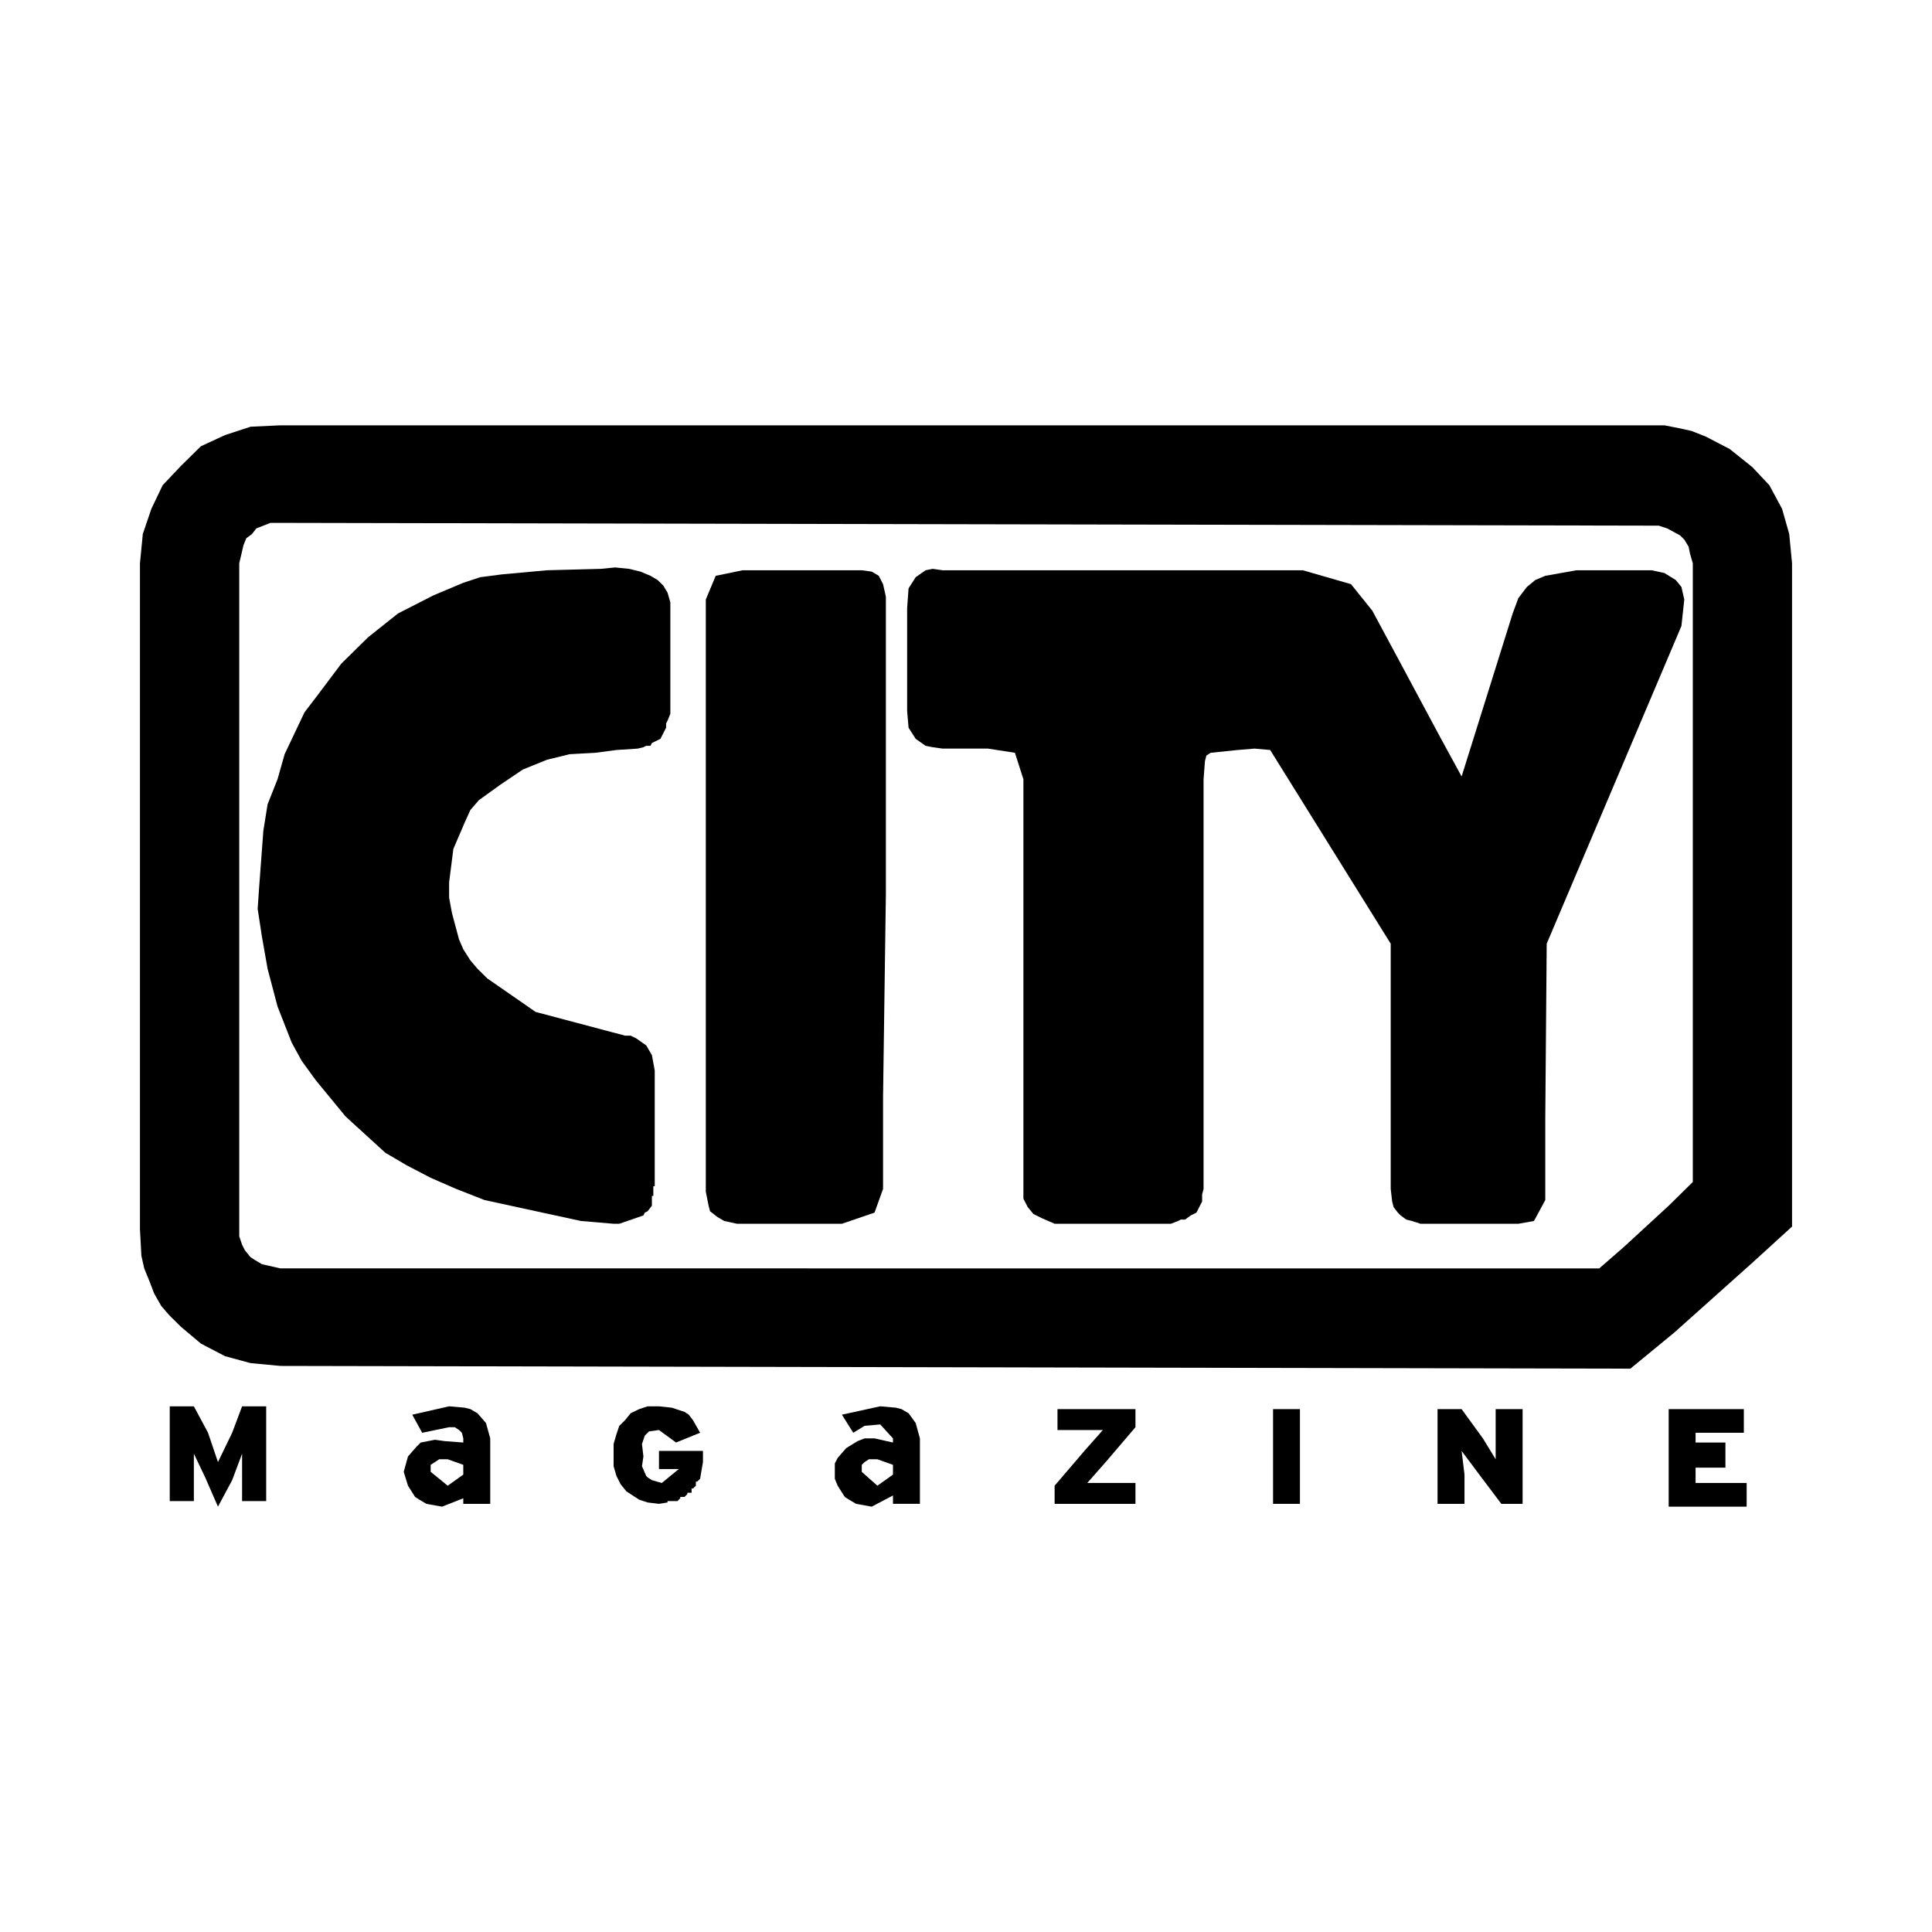 <?xml version="1.0" encoding="utf-8"?>
<!-- Generator: Adobe Illustrator 13.0.0, SVG Export Plug-In . SVG Version: 6.00 Build 14948)  -->
<!DOCTYPE svg PUBLIC "-//W3C//DTD SVG 1.0//EN" "http://www.w3.org/TR/2001/REC-SVG-20010904/DTD/svg10.dtd">
<svg version="1.0" id="Layer_1" xmlns="http://www.w3.org/2000/svg" xmlns:xlink="http://www.w3.org/1999/xlink" x="0px" y="0px"
	 width="192.756px" height="192.756px" viewBox="0 0 192.756 192.756" enable-background="new 0 0 192.756 192.756"
	 xml:space="preserve">
<g>
	<polygon fill-rule="evenodd" clip-rule="evenodd" fill="#FFFFFF" points="0,0 192.756,0 192.756,192.756 0,192.756 0,0 	"/>
	<polygon fill-rule="evenodd" clip-rule="evenodd" points="173.983,140.589 166.485,140.589 166.485,150.32 174.264,150.32 
		174.264,147.956 169.169,147.956 169.169,146.428 172.146,146.428 172.146,143.921 169.169,143.921 169.169,142.947 
		173.983,142.947 173.983,140.589 173.983,140.589 	"/>
	<polygon fill-rule="evenodd" clip-rule="evenodd" points="26.557,140.309 24.153,140.309 23.163,142.947 21.746,145.872 
		20.755,142.947 19.342,140.309 16.935,140.309 16.935,149.765 19.342,149.765 19.342,147.676 19.342,145.036 20.472,147.4 
		21.746,150.32 23.163,147.676 24.153,145.036 24.153,147.676 24.153,149.765 26.557,149.765 26.557,140.309 26.557,140.309 	"/>
	<polygon fill-rule="evenodd" clip-rule="evenodd" points="65.747,144.757 65.747,146.565 67.728,146.565 66.03,147.956 
		65.04,147.676 64.616,147.4 64.474,147.258 64.05,146.284 64.193,145.312 64.05,144.064 64.333,143.229 64.757,142.81 
		65.747,142.673 67.447,143.921 69.851,142.947 69.144,141.7 68.718,141.145 68.294,140.864 67.021,140.445 65.747,140.309 
		64.616,140.309 63.767,140.589 62.919,141.001 62.353,141.7 61.787,142.254 61.502,143.091 61.219,144.064 61.219,145.312 
		61.219,146.284 61.502,147.258 61.929,148.094 62.493,148.791 63.767,149.622 64.616,149.902 65.747,150.039 66.597,149.902 
		66.597,149.765 66.737,149.765 67.021,149.765 67.587,149.765 67.871,149.484 67.871,149.347 68.011,149.347 68.294,149.347 
		68.577,149.066 68.577,148.929 68.718,148.929 69,148.929 69,148.648 69,148.512 69.144,148.512 69.427,148.23 69.427,147.956 
		69.427,147.819 69.568,147.819 69.851,147.538 69.991,146.702 70.135,145.872 70.135,144.757 65.747,144.757 65.747,144.757 	"/>
	<polygon fill-rule="evenodd" clip-rule="evenodd" points="113.285,142.392 113.285,140.589 105.506,140.589 105.506,142.673 
		107.2,142.673 110.034,142.673 108.19,144.757 105.22,148.23 105.22,150.039 113.285,150.039 113.285,147.956 111.447,147.956 
		108.477,147.956 110.314,145.872 113.285,142.392 113.285,142.392 	"/>
	<polygon fill-rule="evenodd" clip-rule="evenodd" points="127.012,150.039 129.696,150.039 129.696,140.589 127.012,140.589 
		127.012,150.039 127.012,150.039 	"/>
	<polygon fill-rule="evenodd" clip-rule="evenodd" points="145.826,140.589 143.423,140.589 143.423,150.039 146.113,150.039 
		146.113,147.121 145.826,144.757 147.384,146.846 149.788,150.039 151.911,150.039 151.911,140.589 149.222,140.589 
		149.222,143.229 149.222,145.592 147.95,143.509 145.826,140.589 145.826,140.589 	"/>
	<path fill-rule="evenodd" clip-rule="evenodd" d="M41.131,141.145l0.99,1.803l2.687-0.556h0.567l0.424,0.281l0.283,0.274
		l0.14,0.562v0.412l-1.838-0.138l-0.989-0.138l-0.71,0.138l-0.708,0.138l-0.424,0.417l-0.849,0.974l-0.424,1.534l0.424,1.385
		l0.709,1.116l0.423,0.275l0.707,0.417l1.557,0.281l2.121-0.836v0.555h2.69v-6.53l-0.425-1.535l-0.848-0.973l-0.707-0.412
		l-0.566-0.144l-1.558-0.137L41.131,141.145L41.131,141.145L41.131,141.145L41.131,141.145z M46.222,146.146v0.975l-1.554,1.109
		l-1.7-1.385v-0.699l0.427-0.274l0.423-0.28h0.85L46.222,146.146L46.222,146.146L46.222,146.146z"/>
	<path fill-rule="evenodd" clip-rule="evenodd" d="M89.093,143.921l-1.841-0.412h-0.99l-0.707,0.274l-1.131,0.698l-0.85,0.974
		l-0.283,0.555v0.836v0.692l0.283,0.692l0.707,1.116l0.427,0.275l0.707,0.417l1.557,0.281l2.121-1.116v0.835h2.687v-6.53
		l-0.423-1.535l-0.708-0.973l-0.707-0.412l-0.567-0.144l-1.557-0.137l-3.821,0.836l1.134,1.803l1.13-0.693l1.557-0.137l1.274,1.392
		V143.921L89.093,143.921L89.093,143.921L89.093,143.921z M89.093,146.146v0.975l-1.557,1.109l-1.557-1.385v-0.699l0.283-0.274
		l0.427-0.28h0.847L89.093,146.146L89.093,146.146L89.093,146.146z"/>
	<path fill-rule="evenodd" clip-rule="evenodd" d="M13.964,56.199v66.451l0.143,2.646l0.283,1.253l0.564,1.386l0.426,1.116
		l0.707,1.247l0.847,0.974l1.134,1.116l1.98,1.665l2.404,1.254L25,135.998l2.971,0.28l134.69,0.274l4.391-3.61l7.778-6.955
		l3.962-3.612V56.199l-0.28-2.92l-0.711-2.503l-1.271-2.364l-1.7-1.806l-2.26-1.809l-2.41-1.251l-1.414-0.555l-1.271-0.278
		l-1.413-0.278h-1.276H27.971L25,42.573l-2.547,0.836l-2.404,1.11l-1.98,1.947l-1.841,1.946l-1.13,2.364l-0.85,2.503L13.964,56.199
		L13.964,56.199L13.964,56.199L13.964,56.199z M23.87,56.199l0.424-1.809l0.283-0.695l0.567-0.416l0.424-0.557l0.707-0.278
		l0.707-0.277h0.99l136.814,0.277h0.709l0.848,0.278l1.276,0.695l0.424,0.418l0.424,0.696l0.143,0.695l0.281,0.973v61.728
		l-2.404,2.365l-4.528,4.167l-2.404,2.089H27.971l-1.837-0.418l-0.707-0.418L25,125.432l-0.566-0.692l-0.281-0.555l-0.283-0.837
		v-0.698V56.199L23.87,56.199L23.87,56.199z"/>
	<polygon fill-rule="evenodd" clip-rule="evenodd" points="27.688,77.747 26.697,80.249 26.274,82.89 25.85,88.591 25.707,90.675 
		26.133,93.457 26.697,96.654 27.688,100.411 29.104,104.023 30.095,105.832 31.508,107.779 34.479,111.391 38.44,115.009 
		40.564,116.256 42.968,117.509 45.515,118.62 48.346,119.73 57.965,121.819 61.219,122.094 61.787,122.094 64.193,121.265 
		64.333,120.984 64.616,120.847 65.04,120.292 65.04,119.73 65.04,119.456 65.04,119.318 65.183,119.318 65.183,118.756 
		65.183,118.483 65.183,118.346 65.323,118.346 65.323,115.283 65.323,109.999 65.323,106.806 65.04,105.271 64.474,104.298 
		63.483,103.605 62.919,103.325 62.353,103.325 53.441,100.961 48.629,97.627 47.639,96.654 46.932,95.82 46.222,94.708 
		45.799,93.735 45.092,91.093 44.808,89.564 44.808,88.036 45.231,84.699 46.365,82.058 46.932,80.807 47.779,79.833 49.903,78.302 
		52.167,76.774 54.571,75.801 56.834,75.246 59.381,75.106 61.502,74.828 63.626,74.688 64.193,74.55 64.474,74.41 64.9,74.41 
		65.04,74.132 65.323,73.992 65.891,73.714 66.174,73.159 66.457,72.604 66.457,72.186 66.597,71.909 66.88,71.213 66.88,68.017 
		66.88,62.733 66.88,60.091 66.597,59.118 66.174,58.422 65.607,57.867 64.9,57.449 63.909,57.032 62.776,56.754 61.362,56.614 
		59.949,56.754 54.571,56.895 50.043,57.309 47.922,57.587 46.222,58.145 43.251,59.396 39.714,61.202 36.743,63.565 34.056,66.208 
		31.651,69.404 30.378,71.073 29.388,73.159 28.398,75.246 27.688,77.747 27.688,77.747 	"/>
	<polygon fill-rule="evenodd" clip-rule="evenodd" points="83.008,56.895 77.349,56.895 74.095,56.895 71.408,57.449 70.418,59.813 
		70.418,60.646 70.418,67.181 70.418,84.977 70.418,118.9 70.698,120.292 70.841,120.847 71.548,121.401 72.256,121.819 
		73.528,122.094 76.499,122.094 81.311,122.094 83.998,122.094 87.252,120.984 88.102,118.62 88.102,109.444 88.385,89.147 
		88.385,68.849 88.385,59.536 88.102,58.283 87.819,57.727 87.678,57.449 86.972,57.032 85.979,56.895 83.008,56.895 83.008,56.895 
			"/>
	<polygon fill-rule="evenodd" clip-rule="evenodd" points="129.982,56.895 122.198,56.895 110.034,56.895 98.855,56.895 
		94.044,56.895 93.054,56.754 92.346,56.895 91.357,57.587 90.649,58.7 90.506,60.646 90.506,70.935 90.649,72.604 91.357,73.714 
		92.346,74.41 93.054,74.55 94.044,74.688 96.164,74.688 98.568,74.688 101.259,75.106 102.106,77.747 102.106,84.422 
		102.106,98.043 102.106,112.089 102.106,118.62 102.106,119.594 102.536,120.429 103.102,121.121 103.949,121.539 105.22,122.094 
		107.91,122.094 113.571,122.094 116.823,122.094 117.532,121.819 117.812,121.677 118.236,121.677 118.804,121.265 119.37,120.984 
		119.65,120.429 119.937,119.873 119.937,119.176 120.08,118.62 120.08,112.089 120.08,98.322 120.08,84.699 120.08,77.747 
		120.218,75.938 120.36,75.383 120.784,75.106 123.474,74.828 125.169,74.688 126.726,74.828 138.752,94.153 138.752,100.961 
		138.752,112.644 138.752,118.62 138.896,119.873 139.038,120.429 139.461,120.984 139.742,121.265 140.309,121.677 
		140.876,121.819 141.723,122.094 147.104,122.094 151.487,122.094 153.045,121.819 154.173,119.73 154.173,118.203 
		154.173,111.527 154.315,94.153 167.756,62.456 168.042,59.813 167.756,58.563 167.189,57.867 166.062,57.172 164.785,56.895 
		160.823,56.895 157.286,56.895 154.173,57.449 153.182,57.867 152.335,58.563 151.487,59.673 150.921,61.202 145.826,77.469 
		143.703,73.577 139.604,65.93 136.914,60.924 134.791,58.283 129.982,56.895 129.982,56.895 	"/>
</g>
</svg>
